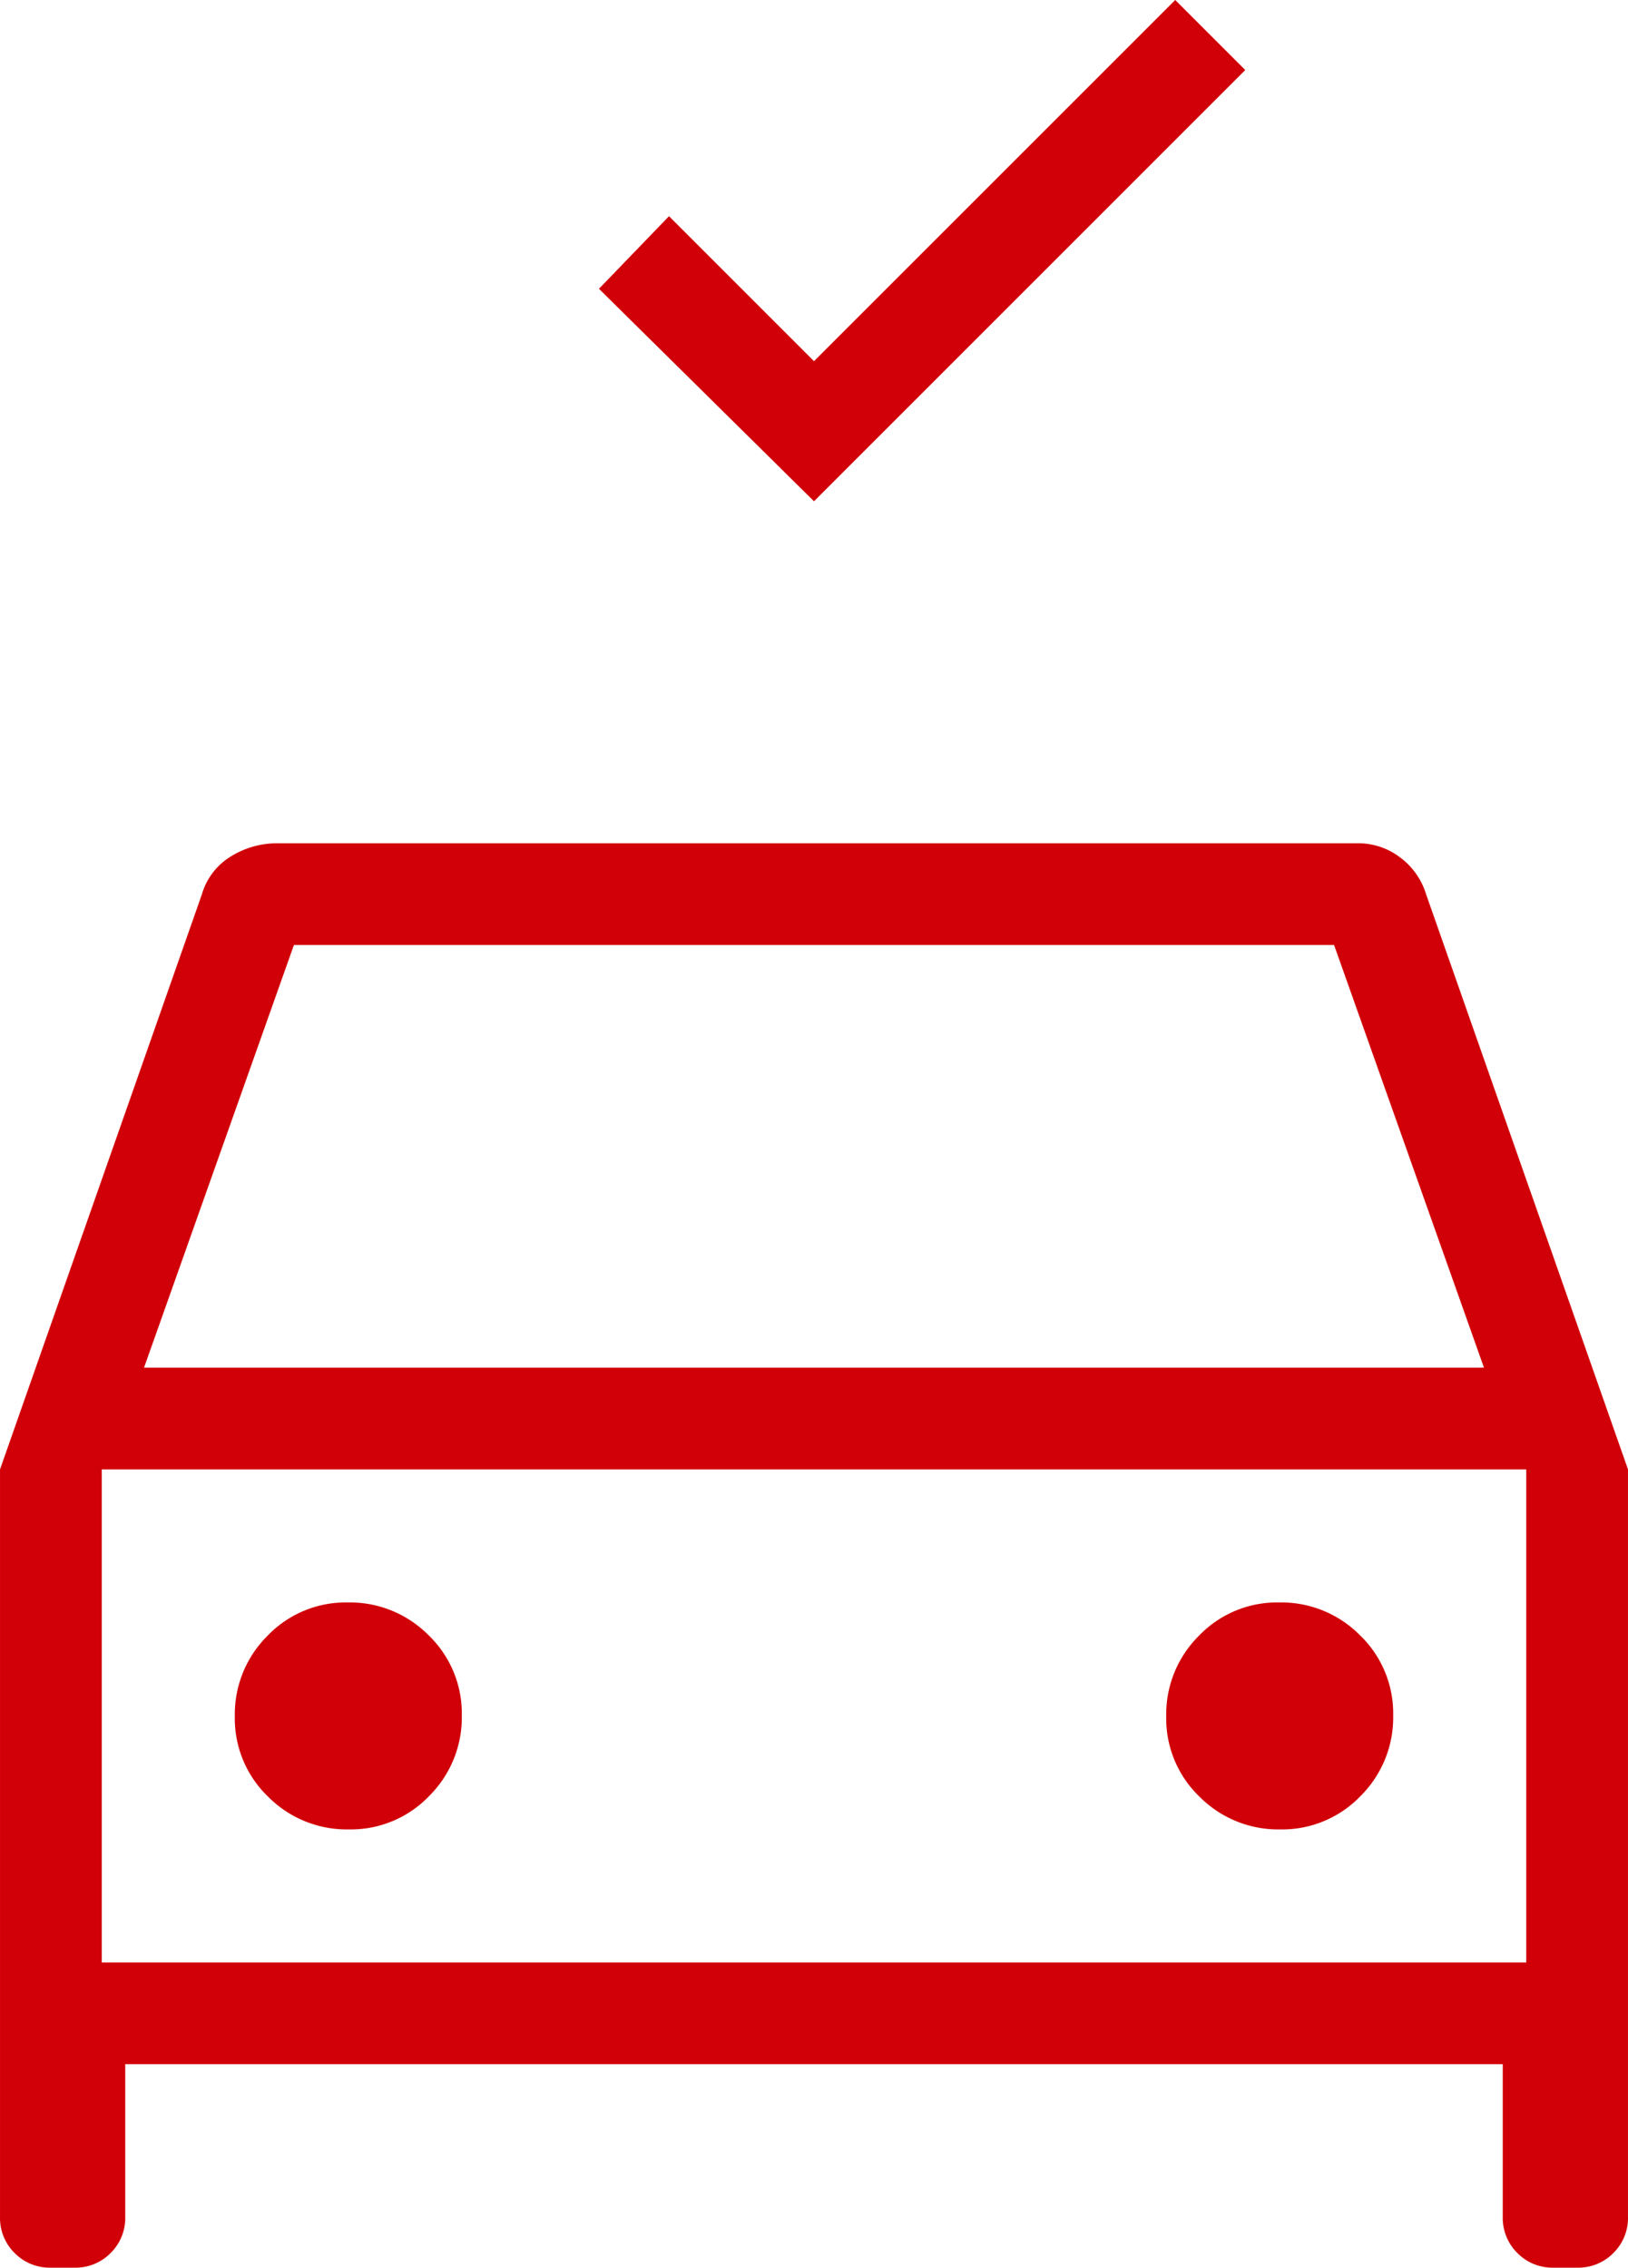 <svg xmlns="http://www.w3.org/2000/svg" width="640.012" height="891.545" viewBox="0 0 640.012 891.545">
  <path id="icon-car" d="M480-734.461,395.461-818,423-846.539l57,57,142-142L649.539-904ZM180-40a19.352,19.352,0,0,1-14.25-5.75A19.352,19.352,0,0,1,160-60V-353.846L239.384-580a25.781,25.781,0,0,1,11.27-14.769A34.269,34.269,0,0,1,269.231-600H693.846a27.011,27.011,0,0,1,16.492,5.5A28.289,28.289,0,0,1,720.616-580L800-353.846V-60a19.352,19.352,0,0,1-5.75,14.25A19.352,19.352,0,0,1,780-40h-9.231a19.352,19.352,0,0,1-14.25-5.75A19.352,19.352,0,0,1,750.769-60v-60H209.231v60a19.352,19.352,0,0,1-5.75,14.25A19.352,19.352,0,0,1,189.231-40Zm36.615-353.846h526.77L684.462-560H275.538Zm-16.615,40Zm97.1,141.538a42.607,42.607,0,0,0,31.55-13.065A43.51,43.51,0,0,0,341.539-257.1a42.606,42.606,0,0,0-13.066-31.55,43.51,43.51,0,0,0-31.731-12.885,42.606,42.606,0,0,0-31.55,13.066,43.511,43.511,0,0,0-12.884,31.731,42.607,42.607,0,0,0,13.065,31.55,43.511,43.511,0,0,0,31.727,12.88Zm366.154,0a42.607,42.607,0,0,0,31.55-13.065A43.511,43.511,0,0,0,707.692-257.1a42.607,42.607,0,0,0-13.065-31.55A43.51,43.51,0,0,0,662.9-301.539a42.606,42.606,0,0,0-31.55,13.066,43.509,43.509,0,0,0-12.885,31.731,42.606,42.606,0,0,0,13.066,31.55,43.511,43.511,0,0,0,31.731,12.884ZM200-160H760V-353.846H200Z" transform="translate(-159.994 931.539)" fill="#d10008"/>
</svg>

